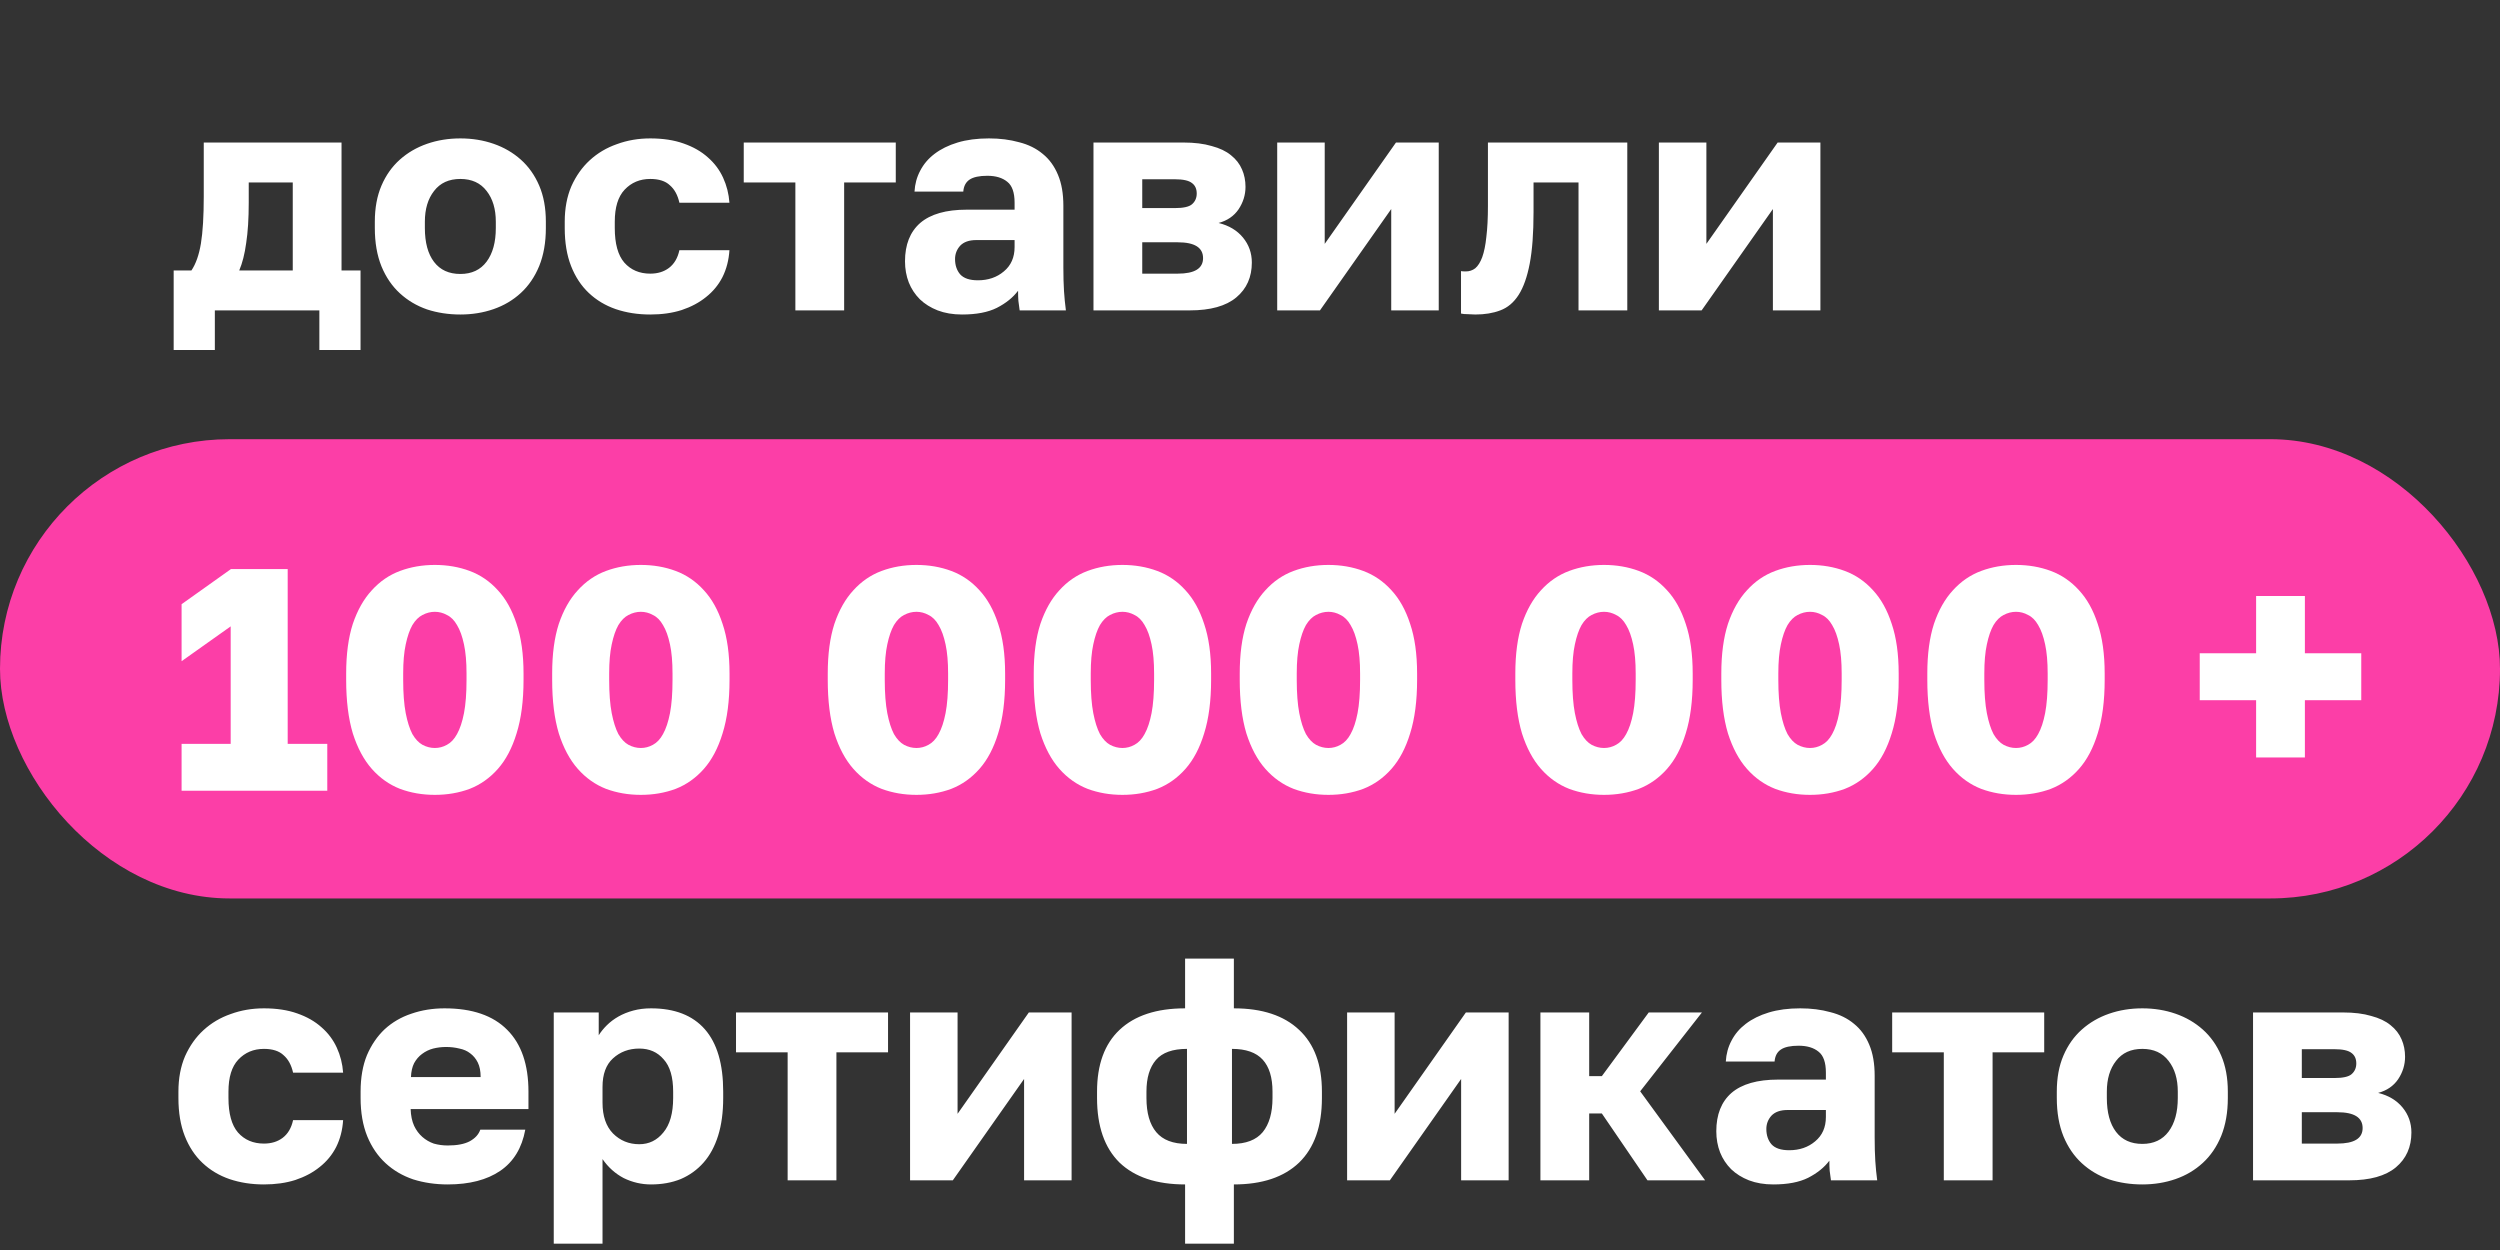 <?xml version="1.0" encoding="UTF-8"?> <svg xmlns="http://www.w3.org/2000/svg" width="2368" height="1184" viewBox="0 0 2368 1184" fill="none"><rect x="0" y="0" width="2368" height="1184" fill="#333333" stroke="none"/><path d="M164.5 256.2H181.3C185.5 250 188.5 241.5 190.3 230.7C192.1 219.7 193 204.8 193 186V135H323.5V256.2H341.5V331.5H302.5V294H203.5V331.5H164.5V256.2ZM277.3 256.2V172.8H235.6V192C235.6 207 234.8 219.7 233.2 230.1C231.8 240.5 229.6 249.2 226.6 256.2H277.3ZM436.035 297.9C424.835 297.9 414.335 296.3 404.535 293.1C394.735 289.7 386.135 284.6 378.735 277.8C371.335 271 365.535 262.5 361.335 252.3C357.135 241.9 355.035 229.8 355.035 216V210C355.035 197 357.135 185.6 361.335 175.8C365.535 166 371.335 157.8 378.735 151.2C386.135 144.6 394.735 139.6 404.535 136.2C414.335 132.8 424.835 131.1 436.035 131.1C447.235 131.1 457.735 132.8 467.535 136.2C477.335 139.6 485.935 144.6 493.335 151.2C500.735 157.8 506.535 166 510.735 175.8C514.935 185.6 517.035 197 517.035 210V216C517.035 229.6 514.935 241.6 510.735 252C506.535 262.2 500.735 270.7 493.335 277.5C485.935 284.3 477.335 289.4 467.535 292.8C457.735 296.2 447.235 297.9 436.035 297.9ZM436.035 259.5C446.835 259.5 455.135 255.6 460.935 247.8C466.735 240 469.635 229.4 469.635 216V210C469.635 198 466.735 188.3 460.935 180.9C455.135 173.3 446.835 169.5 436.035 169.5C425.235 169.5 416.935 173.3 411.135 180.9C405.335 188.3 402.435 198 402.435 210V216C402.435 229.8 405.335 240.5 411.135 248.1C416.935 255.7 425.235 259.5 436.035 259.5ZM615.918 297.9C604.118 297.9 593.218 296.2 583.218 292.8C573.418 289.4 564.918 284.3 557.718 277.5C550.518 270.7 544.918 262.2 540.918 252C536.918 241.8 534.918 229.8 534.918 216V210C534.918 197.4 537.018 186.2 541.218 176.4C545.618 166.6 551.418 158.4 558.618 151.8C566.018 145 574.618 139.9 584.418 136.5C594.218 132.9 604.718 131.1 615.918 131.1C627.918 131.1 638.418 132.7 647.418 135.9C656.618 139.1 664.318 143.5 670.518 149.1C676.718 154.5 681.518 160.9 684.918 168.3C688.318 175.7 690.318 183.6 690.918 192H643.518C641.918 184.8 638.918 179.3 634.518 175.5C630.318 171.5 624.118 169.5 615.918 169.5C606.118 169.5 598.018 172.9 591.618 179.7C585.418 186.3 582.318 196.4 582.318 210V216C582.318 230.8 585.318 241.7 591.318 248.7C597.518 255.7 605.718 259.2 615.918 259.2C622.918 259.2 628.818 257.4 633.618 253.8C638.618 250 641.918 244.4 643.518 237H690.918C690.318 246.4 688.118 254.9 684.318 262.5C680.518 269.9 675.318 276.2 668.718 281.4C662.318 286.6 654.618 290.7 645.618 293.7C636.818 296.5 626.918 297.9 615.918 297.9ZM753.377 172.8H704.477V135H848.477V172.8H799.577V294H753.377V172.8ZM911.219 297.9C902.619 297.9 894.919 296.6 888.119 294C881.519 291.4 875.919 287.9 871.319 283.5C866.719 278.9 863.219 273.6 860.819 267.6C858.419 261.4 857.219 254.7 857.219 247.5C857.219 231.7 862.019 219.6 871.619 211.2C881.419 202.8 896.119 198.6 915.719 198.6H961.019V192C961.019 182.4 958.719 175.8 954.119 172.2C949.519 168.4 943.219 166.5 935.219 166.5C927.619 166.5 922.019 167.7 918.419 170.1C914.819 172.5 912.819 176.3 912.419 181.5H866.219C866.619 174.3 868.419 167.7 871.619 161.7C874.819 155.5 879.319 150.2 885.119 145.8C891.119 141.2 898.419 137.6 907.019 135C915.619 132.4 925.519 131.1 936.719 131.1C947.119 131.1 956.619 132.3 965.219 134.7C974.019 136.9 981.519 140.6 987.719 145.8C993.919 150.8 998.719 157.4 1002.12 165.6C1005.52 173.6 1007.22 183.4 1007.22 195V253.5C1007.22 261.9 1007.42 269.3 1007.82 275.7C1008.22 281.9 1008.82 288 1009.62 294H965.819C965.419 290.6 965.019 287.6 964.619 285C964.419 282.4 964.319 279.2 964.319 275.4C959.519 281.8 952.819 287.2 944.219 291.6C935.819 295.8 924.819 297.9 911.219 297.9ZM926.219 265.5C936.019 265.5 944.219 262.7 950.819 257.1C957.619 251.5 961.019 243.8 961.019 234V227.4H924.719C917.919 227.4 912.819 229.2 909.419 232.8C906.219 236.4 904.619 240.6 904.619 245.4C904.619 251.2 906.219 256 909.419 259.8C912.819 263.6 918.419 265.5 926.219 265.5ZM1035.74 135H1120.94C1131.34 135 1140.24 136.1 1147.64 138.3C1155.24 140.3 1161.34 143.2 1165.94 147C1170.74 150.8 1174.24 155.3 1176.44 160.5C1178.64 165.5 1179.74 171 1179.74 177C1179.74 184.6 1177.54 191.7 1173.14 198.3C1168.74 204.7 1162.44 209 1154.24 211.2C1164.04 213.6 1171.74 218.2 1177.34 225C1182.94 231.8 1185.74 239.7 1185.74 248.7C1185.74 262.5 1180.84 273.5 1171.04 281.7C1161.24 289.9 1146.54 294 1126.94 294H1035.74V135ZM1115.54 259.2C1131.54 259.2 1139.54 254.3 1139.54 244.5C1139.54 234.5 1131.54 229.5 1115.54 229.5H1081.94V259.2H1115.54ZM1112.84 197.1C1120.84 197.1 1126.24 195.9 1129.04 193.5C1132.04 190.9 1133.54 187.5 1133.54 183.3C1133.54 178.9 1132.04 175.6 1129.04 173.4C1126.04 171 1120.64 169.8 1112.84 169.8H1081.94V197.1H1112.84ZM1209.77 135H1254.77V231L1322.27 135H1362.77V294H1317.77V198L1250.27 294H1209.77V135ZM1397.37 297.9C1395.77 297.9 1393.47 297.8 1390.47 297.6C1387.67 297.6 1385.47 297.4 1383.87 297V256.8C1384.87 257 1386.37 257.1 1388.37 257.1C1391.77 257.1 1394.77 256.1 1397.37 254.1C1399.97 251.9 1402.17 248.4 1403.97 243.6C1405.77 238.6 1407.07 232.2 1407.87 224.4C1408.87 216.4 1409.37 206.6 1409.37 195V135H1541.37V294H1495.17V172.8H1452.57V201C1452.57 220.8 1451.37 237 1448.97 249.6C1446.57 262.2 1443.07 272.1 1438.47 279.3C1433.87 286.5 1428.07 291.4 1421.07 294C1414.27 296.6 1406.37 297.9 1397.37 297.9ZM1571.29 135H1616.29V231L1683.79 135H1724.29V294H1679.29V198L1611.79 294H1571.29V135Z" fill="white"></path><path d="M250 1121.9C238.2 1121.9 227.3 1120.2 217.3 1116.8C207.5 1113.4 199 1108.3 191.8 1101.5C184.6 1094.7 179 1086.2 175 1076C171 1065.8 169 1053.8 169 1040V1034C169 1021.4 171.1 1010.2 175.3 1000.4C179.7 990.6 185.5 982.4 192.7 975.8C200.1 969 208.7 963.9 218.5 960.5C228.3 956.9 238.8 955.1 250 955.1C262 955.1 272.5 956.7 281.5 959.9C290.7 963.1 298.4 967.5 304.6 973.1C310.8 978.5 315.6 984.9 319 992.3C322.4 999.7 324.4 1007.6 325 1016H277.6C276 1008.8 273 1003.3 268.6 999.5C264.4 995.5 258.2 993.5 250 993.5C240.2 993.5 232.1 996.9 225.7 1003.7C219.5 1010.3 216.4 1020.4 216.4 1034V1040C216.4 1054.8 219.4 1065.7 225.4 1072.7C231.6 1079.7 239.8 1083.2 250 1083.2C257 1083.2 262.9 1081.4 267.7 1077.8C272.7 1074 276 1068.4 277.6 1061H325C324.4 1070.4 322.2 1078.9 318.4 1086.5C314.6 1093.9 309.4 1100.2 302.8 1105.4C296.4 1110.6 288.7 1114.7 279.7 1117.7C270.9 1120.5 261 1121.9 250 1121.9ZM424.059 1121.9C412.459 1121.9 401.559 1120.3 391.359 1117.1C381.359 1113.7 372.659 1108.6 365.259 1101.8C357.859 1095 352.059 1086.5 347.859 1076.3C343.659 1065.9 341.559 1053.8 341.559 1040V1034C341.559 1020.8 343.559 1009.3 347.559 999.5C351.759 989.7 357.359 981.5 364.359 974.9C371.559 968.3 379.959 963.4 389.559 960.2C399.359 956.8 409.859 955.1 421.059 955.1C447.259 955.1 467.059 961.9 480.459 975.5C493.859 988.9 500.559 1008.4 500.559 1034V1050.5H388.959C389.159 1056.7 390.259 1062 392.259 1066.4C394.259 1070.6 396.859 1074.1 400.059 1076.9C403.259 1079.7 406.859 1081.8 410.859 1083.2C415.059 1084.4 419.459 1085 424.059 1085C432.859 1085 439.759 1083.7 444.759 1081.1C449.959 1078.3 453.359 1074.6 454.959 1070H497.559C494.359 1087.4 486.459 1100.4 473.859 1109C461.259 1117.6 444.659 1121.9 424.059 1121.9ZM422.559 991.7C418.359 991.7 414.259 992.2 410.259 993.2C406.459 994.2 402.959 995.9 399.759 998.3C396.759 1000.5 394.259 1003.4 392.259 1007C390.459 1010.6 389.459 1015 389.259 1020.2H455.259C455.259 1014.6 454.359 1010 452.559 1006.4C450.759 1002.8 448.359 999.9 445.359 997.7C442.559 995.5 439.159 994 435.159 993.2C431.159 992.2 426.959 991.7 422.559 991.7ZM524.512 959H567.112V980.6C569.112 977.4 571.612 974.3 574.612 971.3C577.812 968.1 581.512 965.3 585.712 962.9C589.912 960.5 594.612 958.6 599.812 957.2C605.012 955.8 610.612 955.1 616.612 955.1C639.012 955.1 656.012 961.7 667.612 974.9C679.212 988.1 685.012 1007.8 685.012 1034V1040C685.012 1053.6 683.412 1065.5 680.212 1075.7C677.012 1085.9 672.412 1094.4 666.412 1101.2C660.412 1108 653.212 1113.2 644.812 1116.8C636.412 1120.2 627.012 1121.9 616.612 1121.9C607.612 1121.9 599.012 1119.9 590.812 1115.9C582.812 1111.7 576.112 1105.7 570.712 1097.9V1178H524.512V959ZM605.512 1083.8C614.712 1083.8 622.312 1080.1 628.312 1072.7C634.512 1065.3 637.612 1054.4 637.612 1040V1034C637.612 1020.2 634.612 1010 628.612 1003.4C622.812 996.6 615.112 993.2 605.512 993.2C595.712 993.2 587.412 996.3 580.612 1002.5C574.012 1008.5 570.712 1017.5 570.712 1029.5V1044.5C570.712 1057.1 574.012 1066.8 580.612 1073.6C587.412 1080.4 595.712 1083.8 605.512 1083.8ZM746.052 996.8H697.152V959H841.152V996.8H792.252V1118H746.052V996.8ZM862.012 959H907.012V1055L974.512 959H1015.01V1118H970.012V1022L902.512 1118H862.012V959ZM1122.52 1121.9C1095.52 1121.9 1074.82 1115 1060.42 1101.2C1046.22 1087.2 1039.12 1066.8 1039.12 1040V1034C1039.12 1008.4 1046.22 988.9 1060.42 975.5C1074.82 961.9 1095.52 955.1 1122.52 955.1V908H1168.72V955.1C1195.52 955.1 1216.12 961.9 1230.52 975.5C1244.92 988.9 1252.12 1008.4 1252.12 1034V1040C1252.12 1066.8 1244.92 1087.2 1230.52 1101.2C1216.12 1115 1195.52 1121.9 1168.72 1121.9V1178H1122.52V1121.9ZM1205.32 1034C1205.32 1020.6 1202.22 1010.5 1196.02 1003.7C1189.82 996.9 1180.12 993.5 1166.92 993.5V1083.5C1180.12 1083.5 1189.82 1079.8 1196.02 1072.4C1202.22 1064.8 1205.32 1054 1205.32 1040V1034ZM1085.92 1040C1085.92 1054.2 1089.02 1065 1095.22 1072.4C1101.42 1079.8 1111.12 1083.5 1124.32 1083.5V993.5C1110.72 993.5 1100.92 997 1094.92 1004C1088.92 1011 1085.92 1021 1085.92 1034V1040ZM1275.98 959H1320.98V1055L1388.48 959H1428.98V1118H1383.98V1022L1316.48 1118H1275.98V959ZM1459.08 959H1505.28V1019.3H1517.28L1561.68 959H1612.08L1553.58 1033.7L1615.08 1118H1560.48L1517.28 1054.7H1505.28V1118H1459.08V959ZM1679.68 1121.9C1671.08 1121.9 1663.38 1120.6 1656.58 1118C1649.98 1115.4 1644.38 1111.9 1639.78 1107.5C1635.18 1102.9 1631.68 1097.6 1629.28 1091.6C1626.88 1085.4 1625.68 1078.7 1625.68 1071.5C1625.68 1055.7 1630.48 1043.6 1640.08 1035.2C1649.88 1026.8 1664.58 1022.6 1684.18 1022.6H1729.48V1016C1729.48 1006.4 1727.18 999.8 1722.58 996.2C1717.98 992.4 1711.68 990.5 1703.68 990.5C1696.08 990.5 1690.48 991.7 1686.88 994.1C1683.28 996.5 1681.28 1000.3 1680.88 1005.5H1634.68C1635.08 998.3 1636.88 991.7 1640.08 985.7C1643.28 979.5 1647.78 974.2 1653.58 969.8C1659.58 965.2 1666.88 961.6 1675.48 959C1684.08 956.4 1693.98 955.1 1705.18 955.1C1715.58 955.1 1725.08 956.3 1733.68 958.7C1742.48 960.9 1749.98 964.6 1756.18 969.8C1762.38 974.8 1767.18 981.4 1770.58 989.6C1773.98 997.6 1775.68 1007.4 1775.68 1019V1077.5C1775.68 1085.9 1775.88 1093.3 1776.28 1099.7C1776.68 1105.9 1777.28 1112 1778.08 1118H1734.28C1733.88 1114.6 1733.48 1111.6 1733.08 1109C1732.88 1106.4 1732.78 1103.2 1732.78 1099.4C1727.98 1105.8 1721.28 1111.2 1712.68 1115.6C1704.28 1119.8 1693.28 1121.9 1679.68 1121.9ZM1694.68 1089.5C1704.48 1089.5 1712.68 1086.7 1719.28 1081.1C1726.08 1075.5 1729.48 1067.8 1729.48 1058V1051.4H1693.18C1686.38 1051.4 1681.28 1053.2 1677.88 1056.8C1674.68 1060.4 1673.08 1064.6 1673.08 1069.4C1673.08 1075.2 1674.68 1080 1677.88 1083.8C1681.28 1087.6 1686.88 1089.5 1694.68 1089.5ZM1841.17 996.8H1792.27V959H1936.27V996.8H1887.37V1118H1841.17V996.8ZM2029.2 1121.9C2018 1121.9 2007.5 1120.3 1997.7 1117.1C1987.9 1113.7 1979.3 1108.6 1971.9 1101.8C1964.5 1095 1958.7 1086.5 1954.5 1076.3C1950.3 1065.9 1948.2 1053.8 1948.2 1040V1034C1948.2 1021 1950.3 1009.6 1954.5 999.8C1958.7 990 1964.5 981.8 1971.9 975.2C1979.3 968.6 1987.9 963.6 1997.7 960.2C2007.5 956.8 2018 955.1 2029.2 955.1C2040.4 955.1 2050.9 956.8 2060.7 960.2C2070.5 963.6 2079.1 968.6 2086.5 975.2C2093.9 981.8 2099.7 990 2103.9 999.8C2108.1 1009.6 2110.2 1021 2110.2 1034V1040C2110.2 1053.6 2108.1 1065.6 2103.9 1076C2099.7 1086.2 2093.9 1094.7 2086.5 1101.5C2079.1 1108.3 2070.5 1113.4 2060.7 1116.8C2050.9 1120.2 2040.4 1121.9 2029.2 1121.9ZM2029.2 1083.5C2040 1083.5 2048.3 1079.6 2054.1 1071.8C2059.9 1064 2062.8 1053.4 2062.8 1040V1034C2062.8 1022 2059.9 1012.3 2054.1 1004.9C2048.3 997.3 2040 993.5 2029.2 993.5C2018.4 993.5 2010.1 997.3 2004.3 1004.9C1998.5 1012.3 1995.6 1022 1995.6 1034V1040C1995.6 1053.8 1998.5 1064.5 2004.3 1072.1C2010.1 1079.7 2018.4 1083.5 2029.2 1083.5ZM2134.08 959H2219.28C2229.68 959 2238.58 960.1 2245.98 962.3C2253.58 964.3 2259.68 967.2 2264.28 971C2269.08 974.8 2272.58 979.3 2274.78 984.5C2276.98 989.5 2278.08 995 2278.08 1001C2278.08 1008.6 2275.88 1015.7 2271.48 1022.3C2267.08 1028.7 2260.78 1033 2252.58 1035.2C2262.38 1037.6 2270.08 1042.2 2275.68 1049C2281.28 1055.8 2284.08 1063.7 2284.08 1072.7C2284.08 1086.5 2279.18 1097.5 2269.38 1105.7C2259.58 1113.9 2244.88 1118 2225.28 1118H2134.08V959ZM2213.88 1083.2C2229.88 1083.2 2237.88 1078.3 2237.88 1068.5C2237.88 1058.5 2229.88 1053.5 2213.88 1053.5H2180.28V1083.2H2213.88ZM2211.18 1021.1C2219.18 1021.1 2224.58 1019.9 2227.38 1017.5C2230.38 1014.9 2231.88 1011.5 2231.88 1007.3C2231.88 1002.9 2230.38 999.6 2227.38 997.4C2224.38 995 2218.98 993.8 2211.18 993.8H2180.28V1021.1H2211.18Z" fill="white"></path><rect y="416" width="2368" height="435" rx="217.5" fill="#FC3EA7"></rect><path d="M172 704.6H218.5V593.3L172 626.3V572.3L218.8 539H272.5V704.6H310V749H172V704.6ZM411.895 752.9C400.095 752.9 389.095 751 378.895 747.2C368.695 743.2 359.795 736.9 352.195 728.3C344.595 719.7 338.595 708.5 334.195 694.7C329.995 680.7 327.895 663.8 327.895 644V638C327.895 619.6 329.995 603.9 334.195 590.9C338.595 577.9 344.595 567.3 352.195 559.1C359.795 550.7 368.695 544.6 378.895 540.8C389.095 537 400.095 535.1 411.895 535.1C423.695 535.1 434.695 537 444.895 540.8C455.095 544.6 463.995 550.7 471.595 559.1C479.195 567.3 485.095 577.9 489.295 590.9C493.695 603.9 495.895 619.6 495.895 638V644C495.895 663.8 493.695 680.7 489.295 694.7C485.095 708.5 479.195 719.7 471.595 728.3C463.995 736.9 455.095 743.2 444.895 747.2C434.695 751 423.695 752.9 411.895 752.9ZM411.895 708.5C415.895 708.5 419.695 707.5 423.295 705.5C427.095 703.5 430.295 700.1 432.895 695.3C435.695 690.3 437.895 683.7 439.495 675.5C441.095 667.1 441.895 656.6 441.895 644V638C441.895 627 441.095 617.8 439.495 610.4C437.895 602.8 435.695 596.7 432.895 592.1C430.295 587.5 427.095 584.3 423.295 582.5C419.695 580.5 415.895 579.5 411.895 579.5C407.895 579.5 403.995 580.5 400.195 582.5C396.595 584.3 393.395 587.5 390.595 592.1C387.995 596.7 385.895 602.8 384.295 610.4C382.695 617.8 381.895 627 381.895 638V644C381.895 656.6 382.695 667.1 384.295 675.5C385.895 683.7 387.995 690.3 390.595 695.3C393.395 700.1 396.595 703.5 400.195 705.5C403.995 707.5 407.895 708.5 411.895 708.5ZM607.012 752.9C595.212 752.9 584.212 751 574.012 747.2C563.812 743.2 554.912 736.9 547.312 728.3C539.712 719.7 533.712 708.5 529.312 694.7C525.112 680.7 523.012 663.8 523.012 644V638C523.012 619.6 525.112 603.9 529.312 590.9C533.712 577.9 539.712 567.3 547.312 559.1C554.912 550.7 563.812 544.6 574.012 540.8C584.212 537 595.212 535.1 607.012 535.1C618.812 535.1 629.812 537 640.012 540.8C650.212 544.6 659.112 550.7 666.712 559.1C674.312 567.3 680.212 577.9 684.412 590.9C688.812 603.9 691.012 619.6 691.012 638V644C691.012 663.8 688.812 680.7 684.412 694.7C680.212 708.5 674.312 719.7 666.712 728.3C659.112 736.9 650.212 743.2 640.012 747.2C629.812 751 618.812 752.9 607.012 752.9ZM607.012 708.5C611.012 708.5 614.812 707.5 618.412 705.5C622.212 703.5 625.412 700.1 628.012 695.3C630.812 690.3 633.012 683.7 634.612 675.5C636.212 667.1 637.012 656.6 637.012 644V638C637.012 627 636.212 617.8 634.612 610.4C633.012 602.8 630.812 596.7 628.012 592.1C625.412 587.5 622.212 584.3 618.412 582.5C614.812 580.5 611.012 579.5 607.012 579.5C603.012 579.5 599.112 580.5 595.312 582.5C591.712 584.3 588.512 587.5 585.712 592.1C583.112 596.7 581.012 602.8 579.412 610.4C577.812 617.8 577.012 627 577.012 638V644C577.012 656.6 577.812 667.1 579.412 675.5C581.012 683.7 583.112 690.3 585.712 695.3C588.512 700.1 591.712 703.5 595.312 705.5C599.112 707.5 603.012 708.5 607.012 708.5ZM868.047 752.9C856.247 752.9 845.247 751 835.047 747.2C824.847 743.2 815.947 736.9 808.347 728.3C800.747 719.7 794.747 708.5 790.347 694.7C786.147 680.7 784.047 663.8 784.047 644V638C784.047 619.6 786.147 603.9 790.347 590.9C794.747 577.9 800.747 567.3 808.347 559.1C815.947 550.7 824.847 544.6 835.047 540.8C845.247 537 856.247 535.1 868.047 535.1C879.847 535.1 890.847 537 901.047 540.8C911.247 544.6 920.147 550.7 927.747 559.1C935.347 567.3 941.247 577.9 945.447 590.9C949.847 603.9 952.047 619.6 952.047 638V644C952.047 663.8 949.847 680.7 945.447 694.7C941.247 708.5 935.347 719.7 927.747 728.3C920.147 736.9 911.247 743.2 901.047 747.2C890.847 751 879.847 752.9 868.047 752.9ZM868.047 708.5C872.047 708.5 875.847 707.5 879.447 705.5C883.247 703.5 886.447 700.1 889.047 695.3C891.847 690.3 894.047 683.7 895.647 675.5C897.247 667.1 898.047 656.6 898.047 644V638C898.047 627 897.247 617.8 895.647 610.4C894.047 602.8 891.847 596.7 889.047 592.1C886.447 587.5 883.247 584.3 879.447 582.5C875.847 580.5 872.047 579.5 868.047 579.5C864.047 579.5 860.147 580.5 856.347 582.5C852.747 584.3 849.547 587.5 846.747 592.1C844.147 596.7 842.047 602.8 840.447 610.4C838.847 617.8 838.047 627 838.047 638V644C838.047 656.6 838.847 667.1 840.447 675.5C842.047 683.7 844.147 690.3 846.747 695.3C849.547 700.1 852.747 703.5 856.347 705.5C860.147 707.5 864.047 708.5 868.047 708.5ZM1063.16 752.9C1051.36 752.9 1040.36 751 1030.16 747.2C1019.96 743.2 1011.06 736.9 1003.46 728.3C995.864 719.7 989.864 708.5 985.464 694.7C981.264 680.7 979.164 663.8 979.164 644V638C979.164 619.6 981.264 603.9 985.464 590.9C989.864 577.9 995.864 567.3 1003.46 559.1C1011.06 550.7 1019.96 544.6 1030.16 540.8C1040.36 537 1051.36 535.1 1063.16 535.1C1074.96 535.1 1085.96 537 1096.16 540.8C1106.36 544.6 1115.26 550.7 1122.86 559.1C1130.46 567.3 1136.36 577.9 1140.56 590.9C1144.96 603.9 1147.16 619.6 1147.16 638V644C1147.16 663.8 1144.96 680.7 1140.56 694.7C1136.36 708.5 1130.46 719.7 1122.86 728.3C1115.26 736.9 1106.36 743.2 1096.16 747.2C1085.96 751 1074.96 752.9 1063.16 752.9ZM1063.16 708.5C1067.16 708.5 1070.96 707.5 1074.56 705.5C1078.36 703.5 1081.56 700.1 1084.16 695.3C1086.96 690.3 1089.16 683.7 1090.76 675.5C1092.36 667.1 1093.16 656.6 1093.16 644V638C1093.16 627 1092.36 617.8 1090.76 610.4C1089.16 602.8 1086.96 596.7 1084.16 592.1C1081.56 587.5 1078.36 584.3 1074.56 582.5C1070.96 580.5 1067.16 579.5 1063.16 579.5C1059.16 579.5 1055.26 580.5 1051.46 582.5C1047.86 584.3 1044.66 587.5 1041.86 592.1C1039.26 596.7 1037.16 602.8 1035.56 610.4C1033.96 617.8 1033.16 627 1033.16 638V644C1033.16 656.6 1033.96 667.1 1035.56 675.5C1037.16 683.7 1039.26 690.3 1041.86 695.3C1044.66 700.1 1047.86 703.5 1051.46 705.5C1055.26 707.5 1059.16 708.5 1063.16 708.5ZM1258.28 752.9C1246.48 752.9 1235.48 751 1225.28 747.2C1215.08 743.2 1206.18 736.9 1198.58 728.3C1190.98 719.7 1184.98 708.5 1180.58 694.7C1176.38 680.7 1174.28 663.8 1174.28 644V638C1174.28 619.6 1176.38 603.9 1180.58 590.9C1184.98 577.9 1190.98 567.3 1198.58 559.1C1206.18 550.7 1215.08 544.6 1225.28 540.8C1235.48 537 1246.48 535.1 1258.28 535.1C1270.08 535.1 1281.08 537 1291.28 540.8C1301.48 544.6 1310.38 550.7 1317.98 559.1C1325.58 567.3 1331.48 577.9 1335.68 590.9C1340.08 603.9 1342.28 619.6 1342.28 638V644C1342.28 663.8 1340.08 680.7 1335.68 694.7C1331.48 708.5 1325.58 719.7 1317.98 728.3C1310.38 736.9 1301.48 743.2 1291.28 747.2C1281.08 751 1270.08 752.9 1258.28 752.9ZM1258.28 708.5C1262.28 708.5 1266.08 707.5 1269.68 705.5C1273.48 703.5 1276.68 700.1 1279.28 695.3C1282.08 690.3 1284.28 683.7 1285.88 675.5C1287.48 667.1 1288.28 656.6 1288.28 644V638C1288.28 627 1287.48 617.8 1285.88 610.4C1284.28 602.8 1282.08 596.7 1279.28 592.1C1276.68 587.5 1273.48 584.3 1269.68 582.5C1266.08 580.5 1262.28 579.5 1258.28 579.5C1254.28 579.5 1250.38 580.5 1246.58 582.5C1242.98 584.3 1239.78 587.5 1236.98 592.1C1234.38 596.7 1232.28 602.8 1230.68 610.4C1229.08 617.8 1228.28 627 1228.28 638V644C1228.28 656.6 1229.08 667.1 1230.68 675.5C1232.28 683.7 1234.38 690.3 1236.98 695.3C1239.78 700.1 1242.98 703.5 1246.58 705.5C1250.38 707.5 1254.28 708.5 1258.28 708.5ZM1519.32 752.9C1507.52 752.9 1496.52 751 1486.32 747.2C1476.12 743.2 1467.22 736.9 1459.62 728.3C1452.02 719.7 1446.02 708.5 1441.62 694.7C1437.42 680.7 1435.32 663.8 1435.32 644V638C1435.32 619.6 1437.42 603.9 1441.62 590.9C1446.02 577.9 1452.02 567.3 1459.62 559.1C1467.22 550.7 1476.12 544.6 1486.32 540.8C1496.52 537 1507.52 535.1 1519.32 535.1C1531.12 535.1 1542.12 537 1552.32 540.8C1562.52 544.6 1571.42 550.7 1579.02 559.1C1586.62 567.3 1592.52 577.9 1596.72 590.9C1601.12 603.9 1603.32 619.6 1603.32 638V644C1603.32 663.8 1601.12 680.7 1596.72 694.7C1592.52 708.5 1586.62 719.7 1579.02 728.3C1571.42 736.9 1562.52 743.2 1552.32 747.2C1542.12 751 1531.12 752.9 1519.32 752.9ZM1519.32 708.5C1523.32 708.5 1527.12 707.5 1530.72 705.5C1534.52 703.5 1537.72 700.1 1540.32 695.3C1543.12 690.3 1545.32 683.7 1546.92 675.5C1548.52 667.1 1549.32 656.6 1549.32 644V638C1549.32 627 1548.52 617.8 1546.92 610.4C1545.32 602.8 1543.12 596.7 1540.32 592.1C1537.72 587.5 1534.52 584.3 1530.72 582.5C1527.12 580.5 1523.32 579.5 1519.32 579.5C1515.32 579.5 1511.42 580.5 1507.62 582.5C1504.02 584.3 1500.82 587.5 1498.02 592.1C1495.42 596.7 1493.32 602.8 1491.72 610.4C1490.12 617.8 1489.32 627 1489.32 638V644C1489.32 656.6 1490.12 667.1 1491.72 675.5C1493.32 683.7 1495.42 690.3 1498.02 695.3C1500.82 700.1 1504.02 703.5 1507.62 705.5C1511.42 707.5 1515.32 708.5 1519.32 708.5ZM1714.43 752.9C1702.63 752.9 1691.63 751 1681.43 747.2C1671.23 743.2 1662.33 736.9 1654.73 728.3C1647.13 719.7 1641.13 708.5 1636.73 694.7C1632.53 680.7 1630.43 663.8 1630.43 644V638C1630.43 619.6 1632.53 603.9 1636.73 590.9C1641.13 577.9 1647.13 567.3 1654.73 559.1C1662.33 550.7 1671.23 544.6 1681.43 540.8C1691.63 537 1702.63 535.1 1714.43 535.1C1726.23 535.1 1737.23 537 1747.43 540.8C1757.63 544.6 1766.53 550.7 1774.13 559.1C1781.73 567.3 1787.63 577.9 1791.83 590.9C1796.23 603.9 1798.43 619.6 1798.43 638V644C1798.43 663.8 1796.23 680.7 1791.83 694.7C1787.63 708.5 1781.73 719.7 1774.13 728.3C1766.53 736.9 1757.63 743.2 1747.43 747.2C1737.23 751 1726.23 752.9 1714.43 752.9ZM1714.43 708.5C1718.43 708.5 1722.23 707.5 1725.83 705.5C1729.63 703.5 1732.83 700.1 1735.43 695.3C1738.23 690.3 1740.43 683.7 1742.03 675.5C1743.63 667.1 1744.43 656.6 1744.43 644V638C1744.43 627 1743.63 617.8 1742.03 610.4C1740.43 602.8 1738.23 596.7 1735.43 592.1C1732.83 587.5 1729.63 584.3 1725.83 582.5C1722.23 580.5 1718.43 579.5 1714.43 579.5C1710.43 579.5 1706.53 580.5 1702.73 582.5C1699.13 584.3 1695.93 587.5 1693.13 592.1C1690.53 596.7 1688.43 602.8 1686.83 610.4C1685.23 617.8 1684.43 627 1684.43 638V644C1684.43 656.6 1685.23 667.1 1686.83 675.5C1688.43 683.7 1690.53 690.3 1693.13 695.3C1695.93 700.1 1699.13 703.5 1702.73 705.5C1706.53 707.5 1710.43 708.5 1714.43 708.5ZM1909.55 752.9C1897.75 752.9 1886.75 751 1876.55 747.2C1866.35 743.2 1857.45 736.9 1849.85 728.3C1842.25 719.7 1836.25 708.5 1831.85 694.7C1827.65 680.7 1825.55 663.8 1825.55 644V638C1825.55 619.6 1827.65 603.9 1831.85 590.9C1836.25 577.9 1842.25 567.3 1849.85 559.1C1857.45 550.7 1866.35 544.6 1876.55 540.8C1886.75 537 1897.75 535.1 1909.55 535.1C1921.35 535.1 1932.35 537 1942.55 540.8C1952.75 544.6 1961.65 550.7 1969.25 559.1C1976.85 567.3 1982.75 577.9 1986.95 590.9C1991.35 603.9 1993.55 619.6 1993.55 638V644C1993.55 663.8 1991.35 680.7 1986.95 694.7C1982.75 708.5 1976.85 719.7 1969.25 728.3C1961.65 736.9 1952.75 743.2 1942.55 747.2C1932.35 751 1921.35 752.9 1909.55 752.9ZM1909.55 708.5C1913.55 708.5 1917.35 707.5 1920.95 705.5C1924.75 703.5 1927.95 700.1 1930.55 695.3C1933.35 690.3 1935.55 683.7 1937.15 675.5C1938.75 667.1 1939.55 656.6 1939.55 644V638C1939.55 627 1938.75 617.8 1937.15 610.4C1935.55 602.8 1933.35 596.7 1930.55 592.1C1927.95 587.5 1924.75 584.3 1920.95 582.5C1917.35 580.5 1913.55 579.5 1909.55 579.5C1905.55 579.5 1901.65 580.5 1897.85 582.5C1894.25 584.3 1891.05 587.5 1888.25 592.1C1885.65 596.7 1883.55 602.8 1881.95 610.4C1880.35 617.8 1879.55 627 1879.55 638V644C1879.55 656.6 1880.35 667.1 1881.95 675.5C1883.55 683.7 1885.65 690.3 1888.25 695.3C1891.05 700.1 1894.25 703.5 1897.85 705.5C1901.65 707.5 1905.55 708.5 1909.55 708.5ZM2136.99 663.2H2083.59V618.8H2136.99V564.5H2183.19V618.8H2236.59V663.2H2183.19V717.5H2136.99V663.2Z" fill="white"></path></svg> 